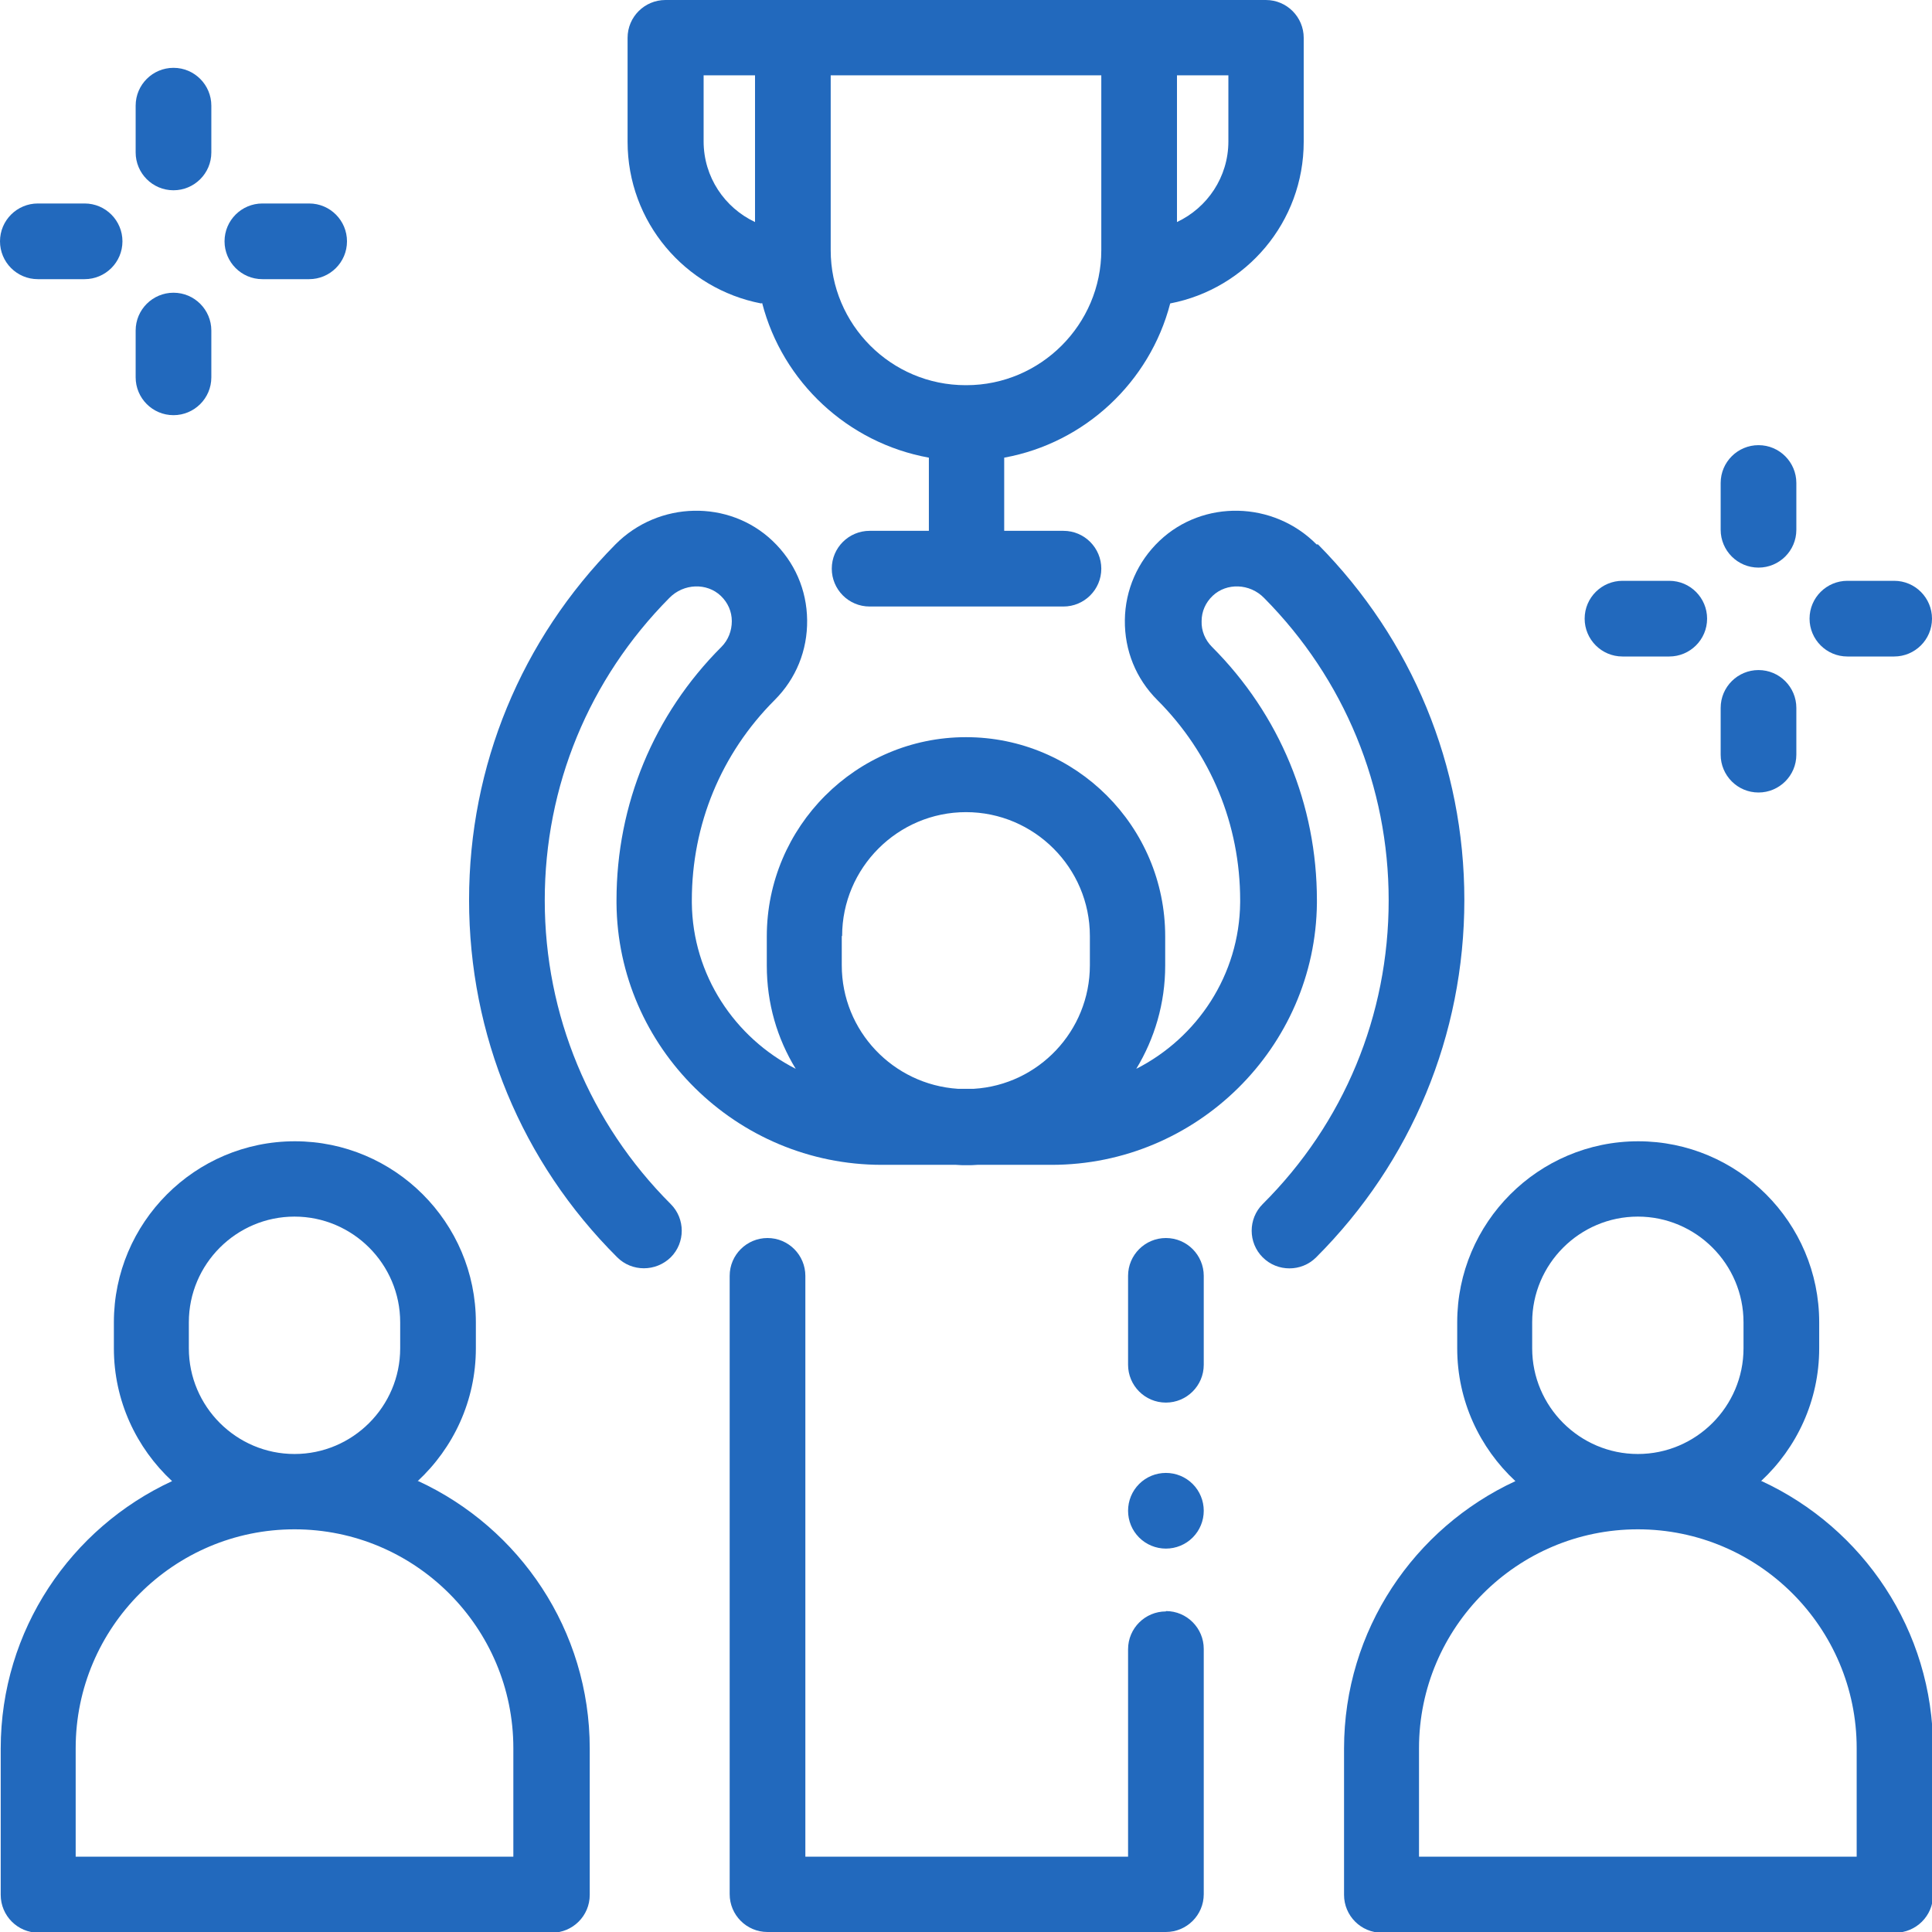 <?xml version="1.0" encoding="UTF-8"?>
<!DOCTYPE svg PUBLIC "-//W3C//DTD SVG 1.1//EN" "http://www.w3.org/Graphics/SVG/1.1/DTD/svg11.dtd">
<!-- Creator: CorelDRAW -->
<svg xmlns="http://www.w3.org/2000/svg" xml:space="preserve" width="7.274mm" height="7.274mm" version="1.1" shape-rendering="geometricPrecision" text-rendering="geometricPrecision" image-rendering="optimizeQuality" fill-rule="evenodd" clip-rule="evenodd"
viewBox="0 0 54.12 54.12"
 xmlns:xlink="http://www.w3.org/1999/xlink"
 xmlns:xodm="http://www.corel.com/coreldraw/odm/2003">
 <g id="Layer_x0020_1">
  <g id="_001-winning.eps">
   <path fill="#2269BD" fill-rule="nonzero" d="M32.66 45.14c-0.58,0 -1.06,0.47 -1.06,1.06l0 5.81 -4.49 0c-0.01,0 -0.02,0 -0.03,0 -0.01,-0 -0.02,-0 -0.03,-0l-4.49 0 0 -16.27c0,-0.58 -0.47,-1.06 -1.06,-1.06 -0.58,0 -1.06,0.47 -1.06,1.06l0 17.32c0,0.58 0.47,1.06 1.06,1.06l5.55 0c0.01,0 0.02,-0 0.03,-0 0.01,0 0.02,0 0.03,0l5.55 0c0.58,0 1.06,-0.47 1.06,-1.06l0 -6.87c0,-0.58 -0.47,-1.06 -1.06,-1.06z"/>
   <path fill="#2269BD" fill-rule="nonzero" d="M32.66 41.26c-0.28,0 -0.55,0.11 -0.75,0.31 -0.2,0.2 -0.31,0.47 -0.31,0.75 0,0.28 0.11,0.55 0.31,0.75 0.2,0.2 0.47,0.31 0.75,0.31 0.28,0 0.55,-0.11 0.75,-0.31 0.2,-0.2 0.31,-0.47 0.31,-0.75 0,-0.28 -0.11,-0.55 -0.31,-0.75 -0.2,-0.2 -0.47,-0.31 -0.75,-0.31z"/>
   <path fill="#2269BD" fill-rule="nonzero" d="M32.66 34.68c-0.58,0 -1.06,0.47 -1.06,1.06l0 2.49c0,0.58 0.47,1.06 1.06,1.06 0.58,0 1.06,-0.47 1.06,-1.06l0 -2.49c0,-0.58 -0.47,-1.06 -1.06,-1.06z"/>
   <path fill="#2269BD" fill-rule="nonzero" d="M23.59 26.22c0,-1.91 1.56,-3.47 3.47,-3.47 1.91,0 3.47,1.56 3.47,3.47l0 0.82c0,1.84 -1.44,3.35 -3.25,3.46l-0.45 0c-1.81,-0.12 -3.25,-1.62 -3.25,-3.46l0 -0.82 0 0zm13.29 -10.97c-1.21,-1.22 -3.18,-1.26 -4.4,-0.1 -0.61,0.58 -0.96,1.37 -0.97,2.22 -0.01,0.85 0.31,1.64 0.91,2.24 1.5,1.5 2.32,3.49 2.32,5.61l0 0.06c-0.02,2.03 -1.2,3.79 -2.91,4.66 0.51,-0.84 0.81,-1.83 0.81,-2.89l0 -0.82c0,-3.08 -2.5,-5.58 -5.58,-5.58 -3.08,0 -5.58,2.51 -5.58,5.58l0 0.82c0,1.06 0.29,2.04 0.81,2.89 -1.71,-0.87 -2.89,-2.63 -2.91,-4.65l0 -0.07c0,-2.12 0.82,-4.11 2.32,-5.61 0.6,-0.6 0.92,-1.39 0.91,-2.24 -0.01,-0.85 -0.35,-1.63 -0.97,-2.22 -1.22,-1.16 -3.19,-1.12 -4.4,0.1 -2.64,2.67 -4.1,6.2 -4.1,9.96 0,3.78 1.47,7.34 4.15,10.01 0.41,0.41 1.08,0.41 1.5,0 0.41,-0.41 0.41,-1.08 0,-1.49 -2.27,-2.27 -3.53,-5.3 -3.53,-8.51 0,-3.2 1.24,-6.2 3.49,-8.47 0.4,-0.41 1.05,-0.43 1.44,-0.06 0.2,0.19 0.31,0.44 0.31,0.71 0,0.27 -0.1,0.53 -0.29,0.72 -1.9,1.9 -2.94,4.42 -2.94,7.1l0 0.08c0.03,4.04 3.36,7.33 7.43,7.33l2.08 0c0.1,0.01 0.2,0.01 0.3,0.01 0.1,0 0.2,-0 0.3,-0.01l2.08 0c4.06,0 7.39,-3.29 7.43,-7.33l0 -0.08c0,-2.68 -1.04,-5.2 -2.94,-7.1 -0.19,-0.19 -0.3,-0.45 -0.29,-0.72 0,-0.27 0.11,-0.52 0.31,-0.71 0.39,-0.37 1.04,-0.35 1.44,0.06 2.25,2.27 3.49,5.28 3.49,8.47 0,3.22 -1.25,6.24 -3.53,8.51 -0.41,0.41 -0.41,1.08 0,1.49 0.21,0.21 0.48,0.31 0.75,0.31 0.27,0 0.54,-0.1 0.75,-0.31 2.67,-2.67 4.15,-6.23 4.15,-10.01 0,-3.76 -1.46,-7.29 -4.1,-9.96z"/>
   <path fill="#2269BD" fill-rule="nonzero" d="M14.38 52.01l-12.26 0 0 -3.04c0,-3.38 2.75,-6.13 6.13,-6.13 3.38,0 6.13,2.75 6.13,6.13l0 3.04zm-9.09 -14.24l0 -0.73c0,-1.63 1.33,-2.96 2.96,-2.96 1.63,0 2.96,1.33 2.96,2.96l0 0.73c0,1.63 -1.33,2.96 -2.96,2.96 -1.63,0 -2.96,-1.33 -2.96,-2.96zm6.41 3.72c1,-0.93 1.63,-2.25 1.63,-3.72l0 -0.73c0,-2.8 -2.28,-5.07 -5.07,-5.07 -2.8,0 -5.07,2.28 -5.07,5.07l0 0.73c0,1.47 0.63,2.79 1.63,3.72 -2.83,1.31 -4.8,4.17 -4.8,7.49l0 4.1c0,0.58 0.47,1.06 1.06,1.06l14.38 0c0.58,0 1.06,-0.47 1.06,-1.06l0 -4.1c0,-3.32 -1.97,-6.18 -4.8,-7.49z"/>
   <path fill="#2269BD" fill-rule="nonzero" d="M52.01 52.01l-12.26 0 0 -3.04c0,-3.38 2.75,-6.13 6.13,-6.13 3.38,0 6.13,2.75 6.13,6.13l0 3.04zm-9.09 -14.24l0 -0.73c0,-1.63 1.33,-2.96 2.96,-2.96 1.63,0 2.96,1.33 2.96,2.96l0 0.73c0,1.63 -1.33,2.96 -2.96,2.96 -1.63,0 -2.96,-1.33 -2.96,-2.96zm6.41 3.72c1,-0.93 1.63,-2.25 1.63,-3.72l0 -0.73c0,-2.8 -2.28,-5.07 -5.07,-5.07 -2.8,0 -5.07,2.28 -5.07,5.07l0 0.73c0,1.47 0.63,2.79 1.63,3.72 -2.83,1.31 -4.8,4.17 -4.8,7.49l0 4.1c0,0.58 0.47,1.06 1.06,1.06l14.38 0c0.58,0 1.06,-0.47 1.06,-1.06l0 -4.1c0,-3.32 -1.97,-6.18 -4.8,-7.49z"/>
   <path fill="#2269BD" fill-rule="nonzero" d="M19.71 2.11l1.44 0 0 4.11c-0.85,-0.4 -1.44,-1.26 -1.44,-2.26l0 -1.85zm11.14 4.9c0,2.08 -1.7,3.78 -3.78,3.78l-0.02 0c-2.09,0 -3.78,-1.7 -3.78,-3.78l0 -4.9 7.58 0 0 4.9 -0 0zm3.56 -3.05c0,1 -0.59,1.86 -1.44,2.26l0 -4.11 1.44 0 0 1.85zm-13.06 4.53c0.57,2.21 2.4,3.92 4.67,4.33l0 2.05 -1.66 0c-0.58,0 -1.06,0.47 -1.06,1.06 0,0.58 0.47,1.06 1.06,1.06l5.43 0c0.58,0 1.06,-0.47 1.06,-1.06 0,-0.58 -0.47,-1.06 -1.06,-1.06l-1.66 0 0 -2.05c2.26,-0.41 4.08,-2.12 4.65,-4.32 2.13,-0.41 3.74,-2.28 3.74,-4.53l0 -2.91c0,-0.58 -0.47,-1.06 -1.06,-1.06l-3.56 0 -9.7 0 -3.56 0c-0.58,0 -1.06,0.47 -1.06,1.06l0 2.91c0,2.25 1.61,4.12 3.74,4.53z"/>
   <path fill="#2269BD" fill-rule="nonzero" d="M49.26 15.9c0.58,0 1.06,-0.47 1.06,-1.06l0 -1.31c0,-0.58 -0.47,-1.06 -1.06,-1.06 -0.58,0 -1.06,0.47 -1.06,1.06l0 1.31c0,0.58 0.47,1.06 1.06,1.06z"/>
   <path fill="#2269BD" fill-rule="nonzero" d="M49.26 22.2c0.58,0 1.06,-0.47 1.06,-1.06l0 -1.31c0,-0.58 -0.47,-1.06 -1.06,-1.06 -0.58,0 -1.06,0.47 -1.06,1.06l0 1.31c0,0.58 0.47,1.06 1.06,1.06z"/>
   <path fill="#2269BD" fill-rule="nonzero" d="M51.75 18.39l1.31 0c0.58,0 1.06,-0.47 1.06,-1.06 0,-0.58 -0.47,-1.06 -1.06,-1.06l-1.31 0c-0.58,0 -1.06,0.47 -1.06,1.06 0,0.58 0.47,1.06 1.06,1.06z"/>
   <path fill="#2269BD" fill-rule="nonzero" d="M45.45 18.39l1.31 0c0.58,0 1.06,-0.47 1.06,-1.06 0,-0.58 -0.47,-1.06 -1.06,-1.06l-1.31 0c-0.58,0 -1.06,0.47 -1.06,1.06 0,0.58 0.47,1.06 1.06,1.06z"/>
   <path fill="#2269BD" fill-rule="nonzero" d="M4.86 5.33c0.58,0 1.06,-0.47 1.06,-1.06l0 -1.31c0,-0.58 -0.47,-1.06 -1.06,-1.06 -0.58,0 -1.06,0.47 -1.06,1.06l0 1.31c0,0.58 0.47,1.06 1.06,1.06z"/>
   <path fill="#2269BD" fill-rule="nonzero" d="M4.86 11.63c0.58,0 1.06,-0.47 1.06,-1.06l0 -1.31c0,-0.58 -0.47,-1.06 -1.06,-1.06 -0.58,0 -1.06,0.47 -1.06,1.06l0 1.31c0,0.58 0.47,1.06 1.06,1.06z"/>
   <path fill="#2269BD" fill-rule="nonzero" d="M7.35 7.82l1.31 0c0.58,0 1.06,-0.47 1.06,-1.06 0,-0.58 -0.47,-1.06 -1.06,-1.06l-1.31 0c-0.58,0 -1.06,0.47 -1.06,1.06 0,0.58 0.47,1.06 1.06,1.06z"/>
   <path fill="#2269BD" fill-rule="nonzero" d="M1.06 7.82l1.31 0c0.58,0 1.06,-0.47 1.06,-1.06 0,-0.58 -0.47,-1.06 -1.06,-1.06l-1.31 0c-0.58,0 -1.06,0.47 -1.06,1.06 0,0.58 0.47,1.06 1.06,1.06z"/>
  </g>
 </g>
</svg>
